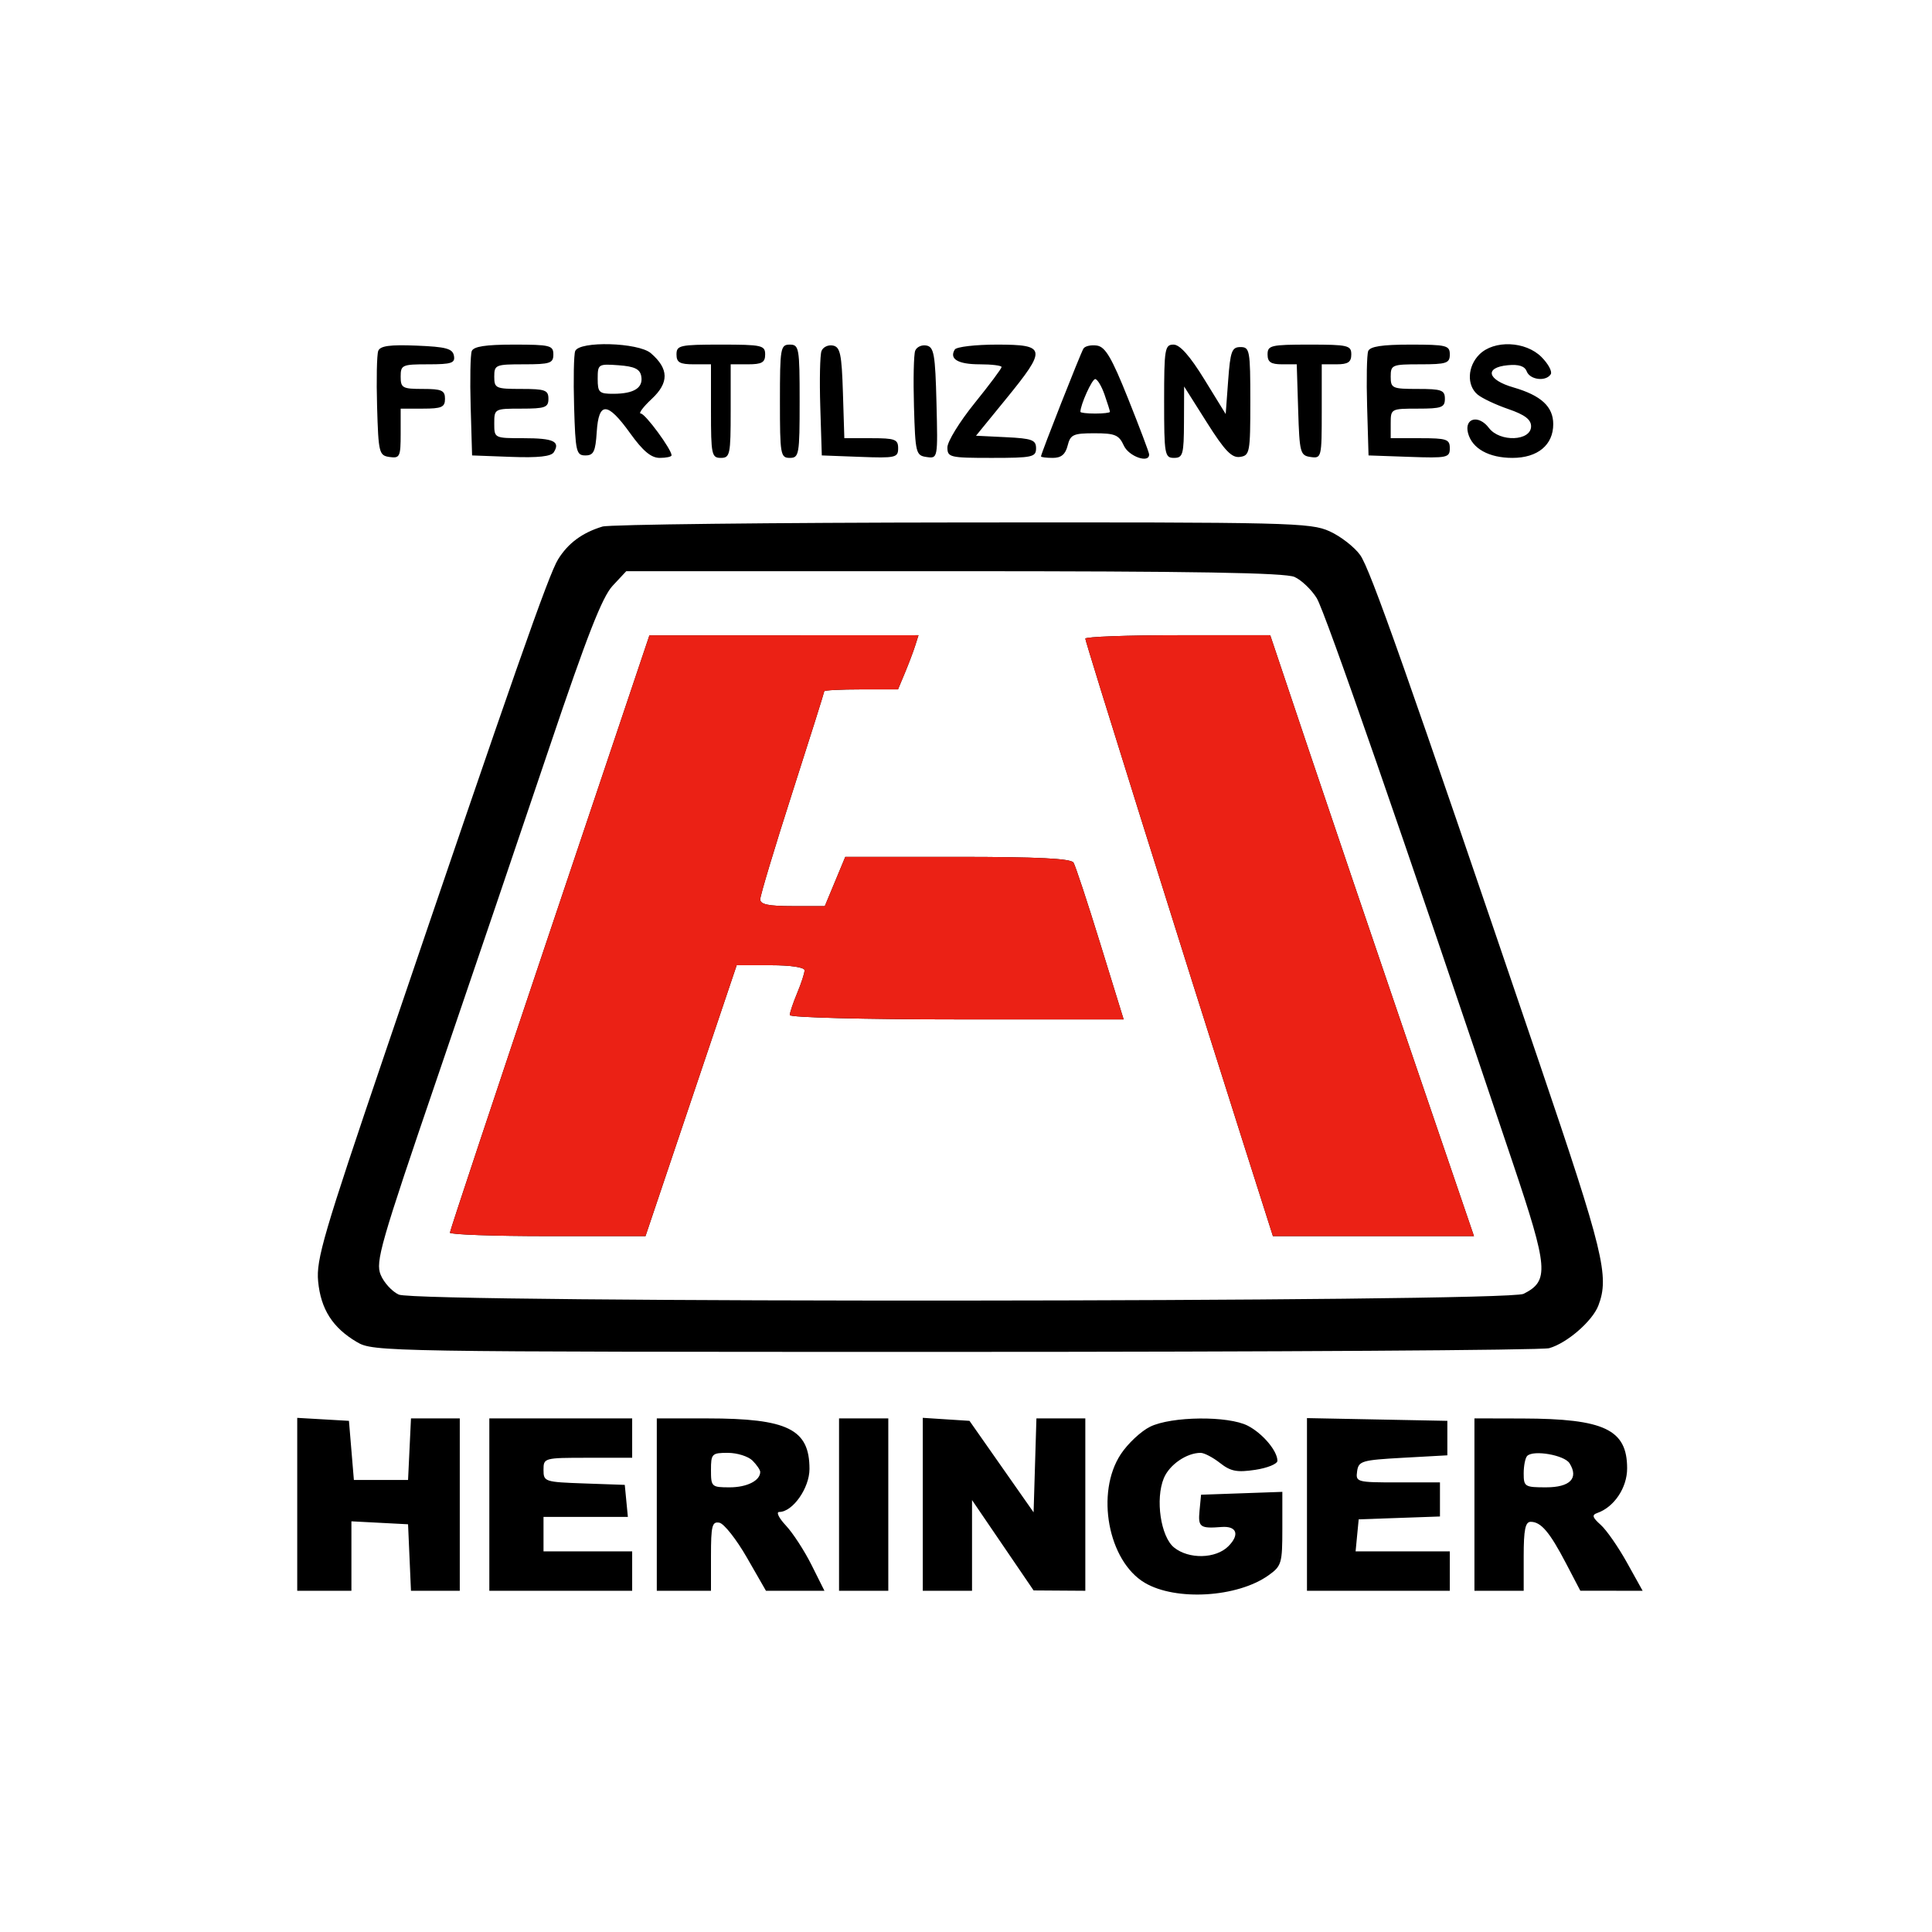 <svg width="247" height="247" viewBox="0 0 247 247" fill="none" xmlns="http://www.w3.org/2000/svg">
<rect width="247" height="247" fill="white"/>
<path fill-rule="evenodd" clip-rule="evenodd" d="M48.357 44.861C48.176 45.334 48.109 48.534 48.209 51.973C48.382 57.914 48.461 58.236 49.807 58.427C51.116 58.613 51.224 58.386 51.224 55.436V52.243H54.058C56.471 52.243 56.891 52.057 56.891 50.984C56.891 49.911 56.471 49.724 54.058 49.724C51.455 49.724 51.224 49.596 51.224 48.15C51.224 46.659 51.41 46.576 54.733 46.576C57.736 46.576 58.213 46.416 58.033 45.474C57.86 44.566 57.017 44.339 53.255 44.187C49.844 44.048 48.603 44.219 48.357 44.861ZM60.311 44.889C60.135 45.347 60.073 48.534 60.173 51.973L60.355 58.225L65.338 58.411C68.811 58.541 70.468 58.359 70.806 57.812C71.658 56.434 70.765 56.022 66.93 56.022C63.193 56.022 63.189 56.02 63.189 54.132C63.189 52.262 63.224 52.243 66.652 52.243C69.695 52.243 70.115 52.091 70.115 50.984C70.115 49.877 69.695 49.724 66.652 49.724C63.377 49.724 63.189 49.639 63.189 48.15C63.189 46.646 63.357 46.576 66.967 46.576C70.325 46.576 70.745 46.436 70.745 45.316C70.745 44.161 70.325 44.057 65.688 44.057C62.077 44.057 60.539 44.295 60.311 44.889ZM73.535 44.889C73.359 45.347 73.297 48.534 73.397 51.973C73.565 57.745 73.676 58.225 74.838 58.225C75.894 58.225 76.129 57.742 76.29 55.234C76.542 51.301 77.656 51.342 80.566 55.392C82.204 57.671 83.246 58.54 84.343 58.54C85.176 58.54 85.858 58.392 85.858 58.212C85.858 57.45 82.491 52.873 81.93 52.873C81.593 52.873 82.219 52.03 83.321 51.001C85.551 48.918 85.519 47.151 83.215 45.159C81.615 43.775 74.044 43.564 73.535 44.889ZM86.488 45.316C86.488 46.336 86.908 46.576 88.692 46.576H90.896V52.558C90.896 58.12 90.984 58.54 92.156 58.54C93.327 58.54 93.415 58.12 93.415 52.558V46.576H95.619C97.403 46.576 97.823 46.336 97.823 45.316C97.823 44.15 97.403 44.057 92.156 44.057C86.908 44.057 86.488 44.15 86.488 45.316ZM99.712 51.299C99.712 58.12 99.785 58.54 100.971 58.54C102.158 58.54 102.231 58.12 102.231 51.299C102.231 44.477 102.158 44.057 100.971 44.057C99.785 44.057 99.712 44.477 99.712 51.299ZM105.026 44.876C104.833 45.377 104.763 48.587 104.87 52.007L105.065 58.225L109.945 58.409C114.499 58.581 114.825 58.508 114.825 57.307C114.825 56.169 114.429 56.022 111.386 56.022H107.946L107.765 50.204C107.61 45.245 107.42 44.355 106.48 44.175C105.873 44.059 105.218 44.374 105.026 44.876ZM117.003 44.842C116.818 45.326 116.748 48.534 116.848 51.973C117.021 57.942 117.095 58.235 118.467 58.429C119.901 58.633 119.904 58.611 119.726 51.51C119.571 45.305 119.406 44.36 118.444 44.175C117.837 44.059 117.189 44.359 117.003 44.842ZM122.067 44.687C121.322 45.893 122.474 46.576 125.253 46.576C126.791 46.576 128.049 46.733 128.049 46.924C128.049 47.116 126.491 49.202 124.586 51.559C122.681 53.917 121.122 56.452 121.122 57.193C121.122 58.47 121.419 58.54 126.79 58.54C131.991 58.54 132.457 58.439 132.457 57.311C132.457 56.246 131.942 56.056 128.618 55.894L124.78 55.707L128.618 51.001C133.86 44.577 133.773 44.057 127.457 44.057C124.706 44.057 122.281 44.34 122.067 44.687ZM138.516 44.564C138.145 45.163 133.087 58.006 133.087 58.347C133.087 58.453 133.764 58.54 134.593 58.54C135.674 58.54 136.21 58.096 136.494 56.966C136.847 55.559 137.212 55.392 139.925 55.392C142.552 55.392 143.057 55.604 143.677 56.966C144.323 58.383 146.993 59.294 146.908 58.068C146.89 57.808 145.686 54.62 144.232 50.984C142.124 45.712 141.313 44.333 140.23 44.178C139.484 44.072 138.712 44.245 138.516 44.564ZM148.83 51.299C148.83 58.12 148.903 58.54 150.089 58.54C151.231 58.54 151.351 58.114 151.368 53.975L151.387 49.41L154.291 54.007C156.58 57.631 157.476 58.564 158.522 58.415C159.781 58.236 159.85 57.865 159.85 51.299C159.85 44.792 159.774 44.372 158.59 44.372C157.485 44.372 157.293 44.896 157.016 48.653L156.701 52.935L153.969 48.496C152.124 45.5 150.845 44.057 150.033 44.057C148.919 44.057 148.83 44.59 148.83 51.299ZM162.054 45.316C162.054 46.292 162.474 46.576 163.919 46.576H165.785L165.966 52.401C166.137 57.898 166.226 58.237 167.564 58.427C168.949 58.623 168.981 58.491 168.981 52.602V46.576H170.87C172.339 46.576 172.759 46.296 172.759 45.316C172.759 44.156 172.339 44.057 167.406 44.057C162.474 44.057 162.054 44.156 162.054 45.316ZM174.919 44.889C174.743 45.347 174.681 48.534 174.782 51.973L174.963 58.225L180.158 58.408C185.028 58.58 185.353 58.511 185.353 57.306C185.353 56.156 184.958 56.022 181.575 56.022H177.797V54.132C177.797 52.262 177.832 52.243 181.26 52.243C184.303 52.243 184.724 52.091 184.724 50.984C184.724 49.877 184.303 49.724 181.26 49.724C177.986 49.724 177.797 49.639 177.797 48.15C177.797 46.646 177.965 46.576 181.575 46.576C184.933 46.576 185.353 46.436 185.353 45.316C185.353 44.161 184.933 44.057 180.296 44.057C176.685 44.057 175.147 44.295 174.919 44.889ZM189.132 45.316C187.609 46.838 187.498 49.254 188.895 50.435C189.458 50.91 191.229 51.748 192.831 52.297C194.932 53.018 195.744 53.632 195.744 54.501C195.744 56.401 191.745 56.557 190.354 54.712C189.042 52.974 187.178 53.435 187.684 55.372C188.2 57.343 190.346 58.54 193.365 58.54C196.584 58.54 198.577 56.892 198.577 54.23C198.577 51.984 197.028 50.555 193.476 49.527C190.141 48.561 189.741 46.984 192.757 46.693C194.169 46.557 194.926 46.802 195.186 47.48C195.605 48.574 197.657 48.814 198.259 47.84C198.471 47.497 197.934 46.505 197.065 45.636C195.036 43.607 191.004 43.444 189.132 45.316ZM81.979 48.075C82.263 49.569 81.079 50.332 78.459 50.345C76.595 50.353 76.413 50.183 76.413 48.429C76.413 46.554 76.483 46.508 79.083 46.697C81.108 46.844 81.809 47.177 81.979 48.075ZM141.211 50.448C141.592 51.539 141.903 52.53 141.903 52.652C141.903 52.773 141.053 52.873 140.014 52.873C138.975 52.873 138.125 52.773 138.125 52.652C138.125 51.753 139.608 48.465 140.014 48.465C140.292 48.465 140.831 49.357 141.211 50.448ZM77.022 67.319C74.445 68.103 72.644 69.43 71.357 71.496C70.15 73.432 65.801 85.838 49.22 134.647C41.37 157.753 40.406 161.044 40.672 163.819C41.014 167.38 42.528 169.752 45.623 171.574C47.728 172.815 48.893 172.834 122.067 172.834C162.935 172.834 197.131 172.621 198.056 172.361C200.331 171.723 203.583 168.904 204.347 166.907C205.774 163.183 205.012 160.053 196.789 135.854C179.764 85.75 175.186 72.775 173.897 70.964C173.166 69.938 171.407 68.571 169.988 67.926C167.546 66.817 165.01 66.756 123.011 66.795C98.594 66.817 77.899 67.053 77.022 67.319ZM165.503 73.762C166.394 74.167 167.671 75.386 168.341 76.471C169.398 78.181 179.226 106.491 193.419 148.709C197.951 162.186 198.079 163.747 194.788 165.412C192.641 166.499 53.359 166.594 50.982 165.51C50.123 165.119 49.081 163.98 48.667 162.98C47.982 161.326 48.636 159.045 55.923 137.716C60.328 124.82 66.776 105.832 70.251 95.518C75.045 81.294 76.993 76.314 78.319 74.895L80.066 73.024H121.975C152.667 73.024 164.317 73.222 165.503 73.762ZM70.273 119.189C63.26 140.069 57.521 157.351 57.521 157.594C57.521 157.836 63.147 158.035 70.023 158.035H82.525L88.355 140.718L94.184 123.401H98.522C101.085 123.401 102.861 123.667 102.861 124.051C102.861 124.409 102.436 125.718 101.916 126.961C101.397 128.205 100.971 129.471 100.971 129.775C100.971 130.082 110.485 130.328 122.314 130.328H143.655L140.674 120.668C139.035 115.355 137.491 110.679 137.242 110.278C136.921 109.758 132.643 109.547 122.428 109.547H108.066L106.758 112.696L105.449 115.844H101.321C98.23 115.844 97.193 115.626 97.193 114.975C97.193 114.497 99.035 108.37 101.286 101.361C103.538 94.352 105.379 88.508 105.379 88.377C105.379 88.245 107.501 88.137 110.094 88.137H114.808L115.686 86.036C116.169 84.879 116.759 83.321 116.996 82.572L117.429 81.21L100.227 81.218L83.025 81.227L70.273 119.189ZM138.754 81.647C138.754 82.06 150.756 120.381 158.981 146.228L162.738 158.035H175.591H188.444L180.228 133.949C175.709 120.701 169.848 103.416 167.204 95.536L162.396 81.21H150.575C144.074 81.21 138.754 81.407 138.754 81.647ZM38 192.322V203.375H41.463H44.927V198.935V194.496L48.548 194.685L52.169 194.874L52.355 199.124L52.541 203.375H55.661H58.781V192.355V181.335H55.662H52.543L52.356 185.27L52.169 189.206H48.705H45.242L44.927 185.428L44.612 181.65L41.306 181.459L38 181.269V192.322ZM62.559 192.355V203.375H71.69H80.821V200.856V198.337H75.153H69.486V196.133V193.929H74.878H80.271L80.073 191.882L79.876 189.836L74.681 189.653C69.632 189.475 69.486 189.427 69.486 187.922C69.486 186.391 69.552 186.372 75.153 186.372H80.821V183.854V181.335H71.69H62.559V192.355ZM83.969 192.355V203.375H87.433H90.896V198.921C90.896 195.06 91.04 194.494 91.971 194.673C92.562 194.787 94.144 196.792 95.486 199.127L97.925 203.375H101.664H105.401L103.748 200.069C102.839 198.251 101.364 195.983 100.471 195.031C99.578 194.079 99.196 193.299 99.623 193.299C101.343 193.299 103.49 190.246 103.49 187.801C103.49 182.714 100.719 181.344 90.424 181.339L83.969 181.335V192.355ZM107.269 192.355V203.375H110.417H113.566V192.355V181.335H110.417H107.269V192.355ZM117.974 192.32V203.375H121.122H124.271V197.577V191.779L128.207 197.555L132.142 203.331L135.448 203.353L138.754 203.375V192.355V181.335H135.628H132.503L132.322 187.341L132.142 193.347L128.044 187.498L123.946 181.65L120.96 181.458L117.974 181.265V192.32ZM147.034 182.403C145.874 182.975 144.191 184.55 143.296 185.904C140.035 190.831 141.664 199.585 146.358 202.358C150.332 204.705 158.198 204.231 162.166 201.405C163.844 200.211 163.943 199.878 163.943 195.435V190.729L158.748 190.913L153.553 191.095L153.356 193.142C153.153 195.241 153.419 195.438 156.168 195.221C158.124 195.067 158.524 196.2 157.039 197.685C155.432 199.292 151.985 199.369 150.097 197.84C148.392 196.46 147.684 191.656 148.791 188.983C149.508 187.254 151.703 185.743 153.497 185.743C153.954 185.743 155.071 186.327 155.979 187.042C157.335 188.108 158.14 188.265 160.472 187.915C162.035 187.68 163.313 187.159 163.313 186.756C163.313 185.493 161.423 183.256 159.528 182.276C157.034 180.986 149.76 181.06 147.034 182.403ZM167.092 192.338V203.375H176.222H185.353V200.856V198.337H179.331H173.309L173.506 196.29L173.704 194.244L178.899 194.061L184.094 193.878V191.7V189.521H178.697C173.461 189.521 173.307 189.479 173.502 188.104C173.69 186.782 174.084 186.666 179.371 186.372L185.038 186.058V183.854V181.65L176.065 181.475L167.092 181.3V192.338ZM188.502 192.355V203.375H191.65H194.799V198.967C194.799 195.566 195.005 194.559 195.699 194.559C197.007 194.559 198.117 195.864 200.196 199.842L202.041 203.372L206.022 203.373L210.005 203.375L207.991 199.754C206.883 197.762 205.375 195.596 204.638 194.94C203.577 193.993 203.488 193.681 204.209 193.43C206.365 192.679 208.023 190.201 208.023 187.73C208.023 182.759 205.122 181.376 194.642 181.35L188.502 181.335V192.355ZM96.204 186.732C96.748 187.277 97.193 187.928 97.193 188.18C97.193 189.294 95.496 190.151 93.289 190.151C90.974 190.151 90.896 190.079 90.896 187.947C90.896 185.857 91.007 185.743 93.055 185.743C94.242 185.743 95.659 186.188 96.204 186.732ZM200.66 187.074C201.861 188.992 200.728 190.151 197.652 190.151C194.939 190.151 194.799 190.063 194.799 188.367C194.799 187.385 195.001 186.38 195.249 186.133C196.045 185.336 200.004 186.025 200.66 187.074Z" fill="black"/>
<path fill-rule="evenodd" clip-rule="evenodd" d="M70.273 119.189C63.26 140.069 57.521 157.351 57.521 157.594C57.521 157.836 63.147 158.035 70.023 158.035H82.525L88.355 140.718L94.184 123.401H98.523C101.085 123.401 102.861 123.667 102.861 124.051C102.861 124.408 102.436 125.718 101.916 126.961C101.397 128.205 100.972 129.471 100.972 129.775C100.972 130.081 110.485 130.328 122.314 130.328H143.656L140.674 120.668C139.035 115.355 137.491 110.679 137.243 110.278C136.921 109.758 132.643 109.547 122.428 109.547H108.067L106.758 112.696L105.449 115.844H101.321C98.23 115.844 97.193 115.626 97.193 114.975C97.193 114.497 99.035 108.37 101.286 101.361C103.538 94.352 105.38 88.508 105.38 88.377C105.38 88.245 107.501 88.137 110.094 88.137H114.808L115.686 86.035C116.169 84.879 116.759 83.321 116.997 82.572L117.429 81.21L100.227 81.218L83.025 81.227L70.273 119.189ZM138.754 81.647C138.754 82.059 150.756 120.381 158.981 146.228L162.738 158.035H175.591H188.445L180.228 133.949C175.709 120.701 169.848 103.416 167.204 95.536L162.396 81.21H150.575C144.074 81.21 138.754 81.406 138.754 81.647Z" fill="#EB2115"/>
</svg>
